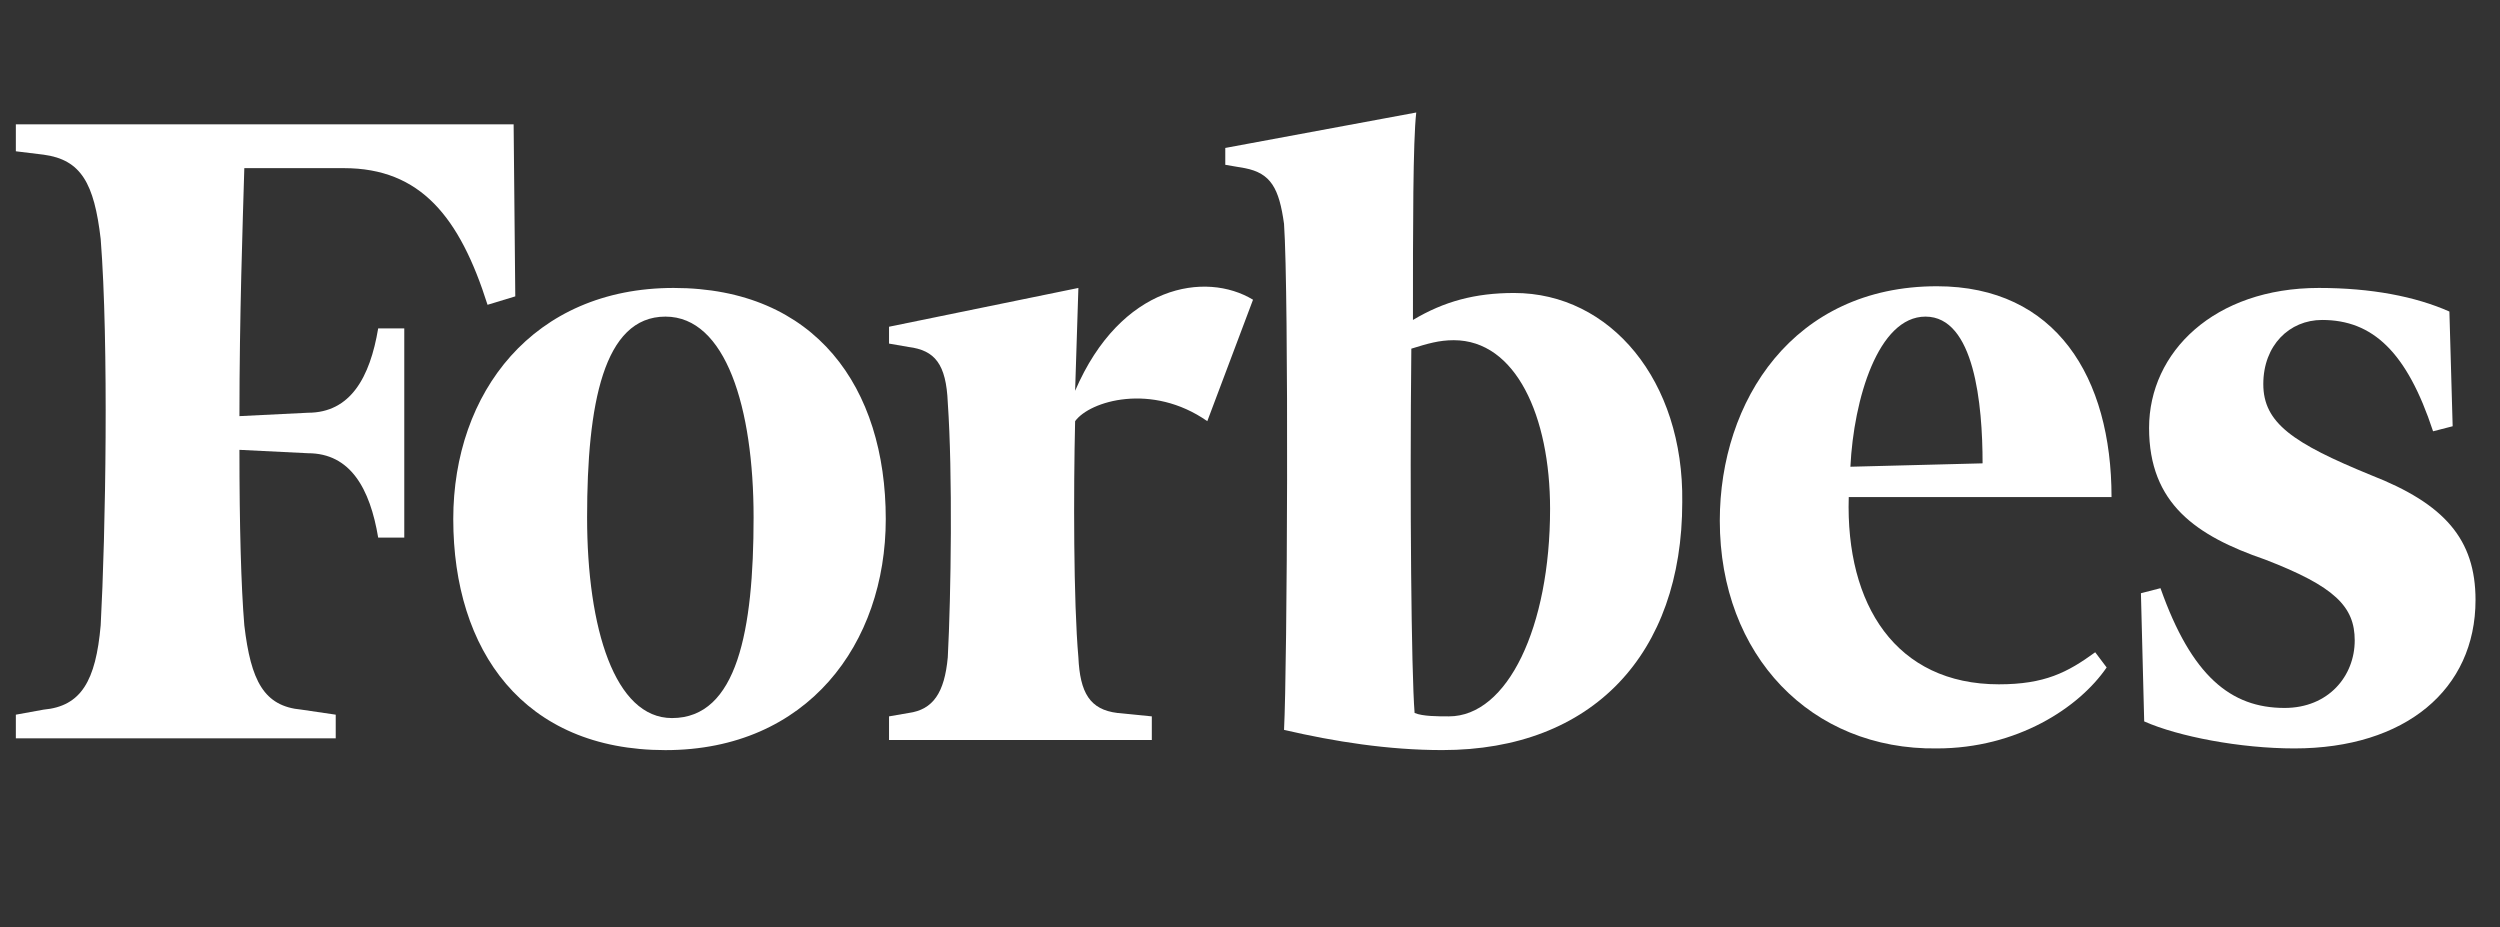 <svg width="62" height="23" viewBox="0 0 62 23" fill="none" xmlns="http://www.w3.org/2000/svg">
<rect x="0" y="0" width="62" height="23" fill="#333333" stroke="none"/>
<g clip-path="url(#clip0_835_487)">
<path fill-rule="evenodd" clip-rule="evenodd" d="M37.551 7.266C36.58 7.266 35.811 7.475 35.041 7.935C35.041 5.635 35.041 3.501 35.123 2.79L30.387 3.669V4.087L30.872 4.17C31.52 4.296 31.722 4.672 31.844 5.551C31.965 7.308 31.925 16.553 31.844 18.101C33.099 18.393 34.434 18.602 35.77 18.602C39.494 18.602 41.72 16.218 41.72 12.453C41.761 9.441 39.939 7.266 37.551 7.266ZM35.932 17.766C35.649 17.766 35.284 17.766 35.082 17.682C35.001 16.678 34.961 12.411 35.001 8.647C35.406 8.521 35.689 8.437 36.053 8.437C37.592 8.437 38.442 10.32 38.442 12.621C38.442 15.549 37.389 17.766 35.932 17.766Z" fill="white"/>
<path fill-rule="evenodd" clip-rule="evenodd" d="M12.738 3.083H0.393V3.752L1.081 3.836C2.012 3.961 2.336 4.547 2.497 5.927C2.7 8.521 2.619 13.248 2.497 15.507C2.376 16.887 2.012 17.515 1.081 17.599L0.393 17.724V18.31H8.326V17.724L7.476 17.599C6.545 17.515 6.221 16.887 6.059 15.507C5.979 14.545 5.938 13.039 5.938 11.156L7.638 11.24C8.691 11.24 9.176 12.118 9.379 13.332H10.026V8.144H9.379C9.176 9.358 8.691 10.236 7.638 10.236L5.938 10.32C5.938 7.852 6.019 5.551 6.059 4.17H8.529C10.431 4.17 11.402 5.384 12.091 7.559L12.779 7.35L12.738 3.083Z" fill="white"/>
<path fill-rule="evenodd" clip-rule="evenodd" d="M16.705 7.141C20.227 7.141 21.967 9.609 21.967 12.872C21.967 15.967 20.024 18.603 16.503 18.603C12.981 18.603 11.241 16.134 11.241 12.872C11.241 9.734 13.224 7.141 16.705 7.141ZM16.503 7.852C14.965 7.852 14.56 10.027 14.56 12.83C14.56 15.591 15.248 17.808 16.665 17.808C18.284 17.808 18.689 15.633 18.689 12.83C18.689 10.111 18 7.852 16.503 7.852Z" fill="white"/>
<path fill-rule="evenodd" clip-rule="evenodd" d="M42.651 12.913C42.651 9.943 44.473 7.099 48.035 7.099C50.99 7.099 52.366 9.358 52.366 12.328H45.849C45.768 15.005 47.023 16.971 49.573 16.971C50.706 16.971 51.273 16.678 51.961 16.176L52.245 16.553C51.556 17.557 50.018 18.561 48.035 18.561C44.918 18.603 42.651 16.26 42.651 12.913ZM45.89 11.575L49.168 11.491C49.168 10.027 48.966 7.852 47.752 7.852C46.578 7.852 45.971 9.902 45.89 11.575Z" fill="white"/>
<path fill-rule="evenodd" clip-rule="evenodd" d="M60.745 7.726C59.895 7.35 58.802 7.141 57.507 7.141C54.916 7.141 53.297 8.73 53.297 10.613C53.297 12.495 54.471 13.29 56.171 13.876C57.911 14.545 58.397 15.047 58.397 15.883C58.397 16.762 57.75 17.557 56.657 17.557C55.321 17.557 54.349 16.762 53.58 14.587L53.095 14.712L53.176 17.891C54.026 18.268 55.564 18.561 56.9 18.561C59.652 18.561 61.393 17.097 61.393 14.88C61.393 13.374 60.623 12.495 58.802 11.784C56.859 10.989 56.13 10.487 56.13 9.525C56.13 8.563 56.778 7.935 57.588 7.935C58.843 7.935 59.693 8.73 60.34 10.696L60.826 10.571L60.745 7.726Z" fill="white"/>
<path fill-rule="evenodd" clip-rule="evenodd" d="M31.075 7.433C29.901 6.722 27.796 7.057 26.663 9.692L26.744 7.141L22.048 8.103V8.521L22.534 8.605C23.182 8.688 23.465 9.023 23.505 9.985C23.627 11.742 23.586 14.754 23.505 16.302C23.424 17.18 23.141 17.599 22.534 17.682L22.048 17.766V18.352H28.565V17.766L27.715 17.682C27.027 17.599 26.784 17.18 26.744 16.302C26.622 14.921 26.622 12.161 26.663 10.445C27.027 9.943 28.565 9.483 29.941 10.445L31.075 7.433Z" fill="white"/>
</g>
<defs>
<clipPath id="clip0_835_487">
<rect width="61" height="22" fill="white" transform="translate(0.393 0.04)"/>
</clipPath>
</defs>
</svg>
